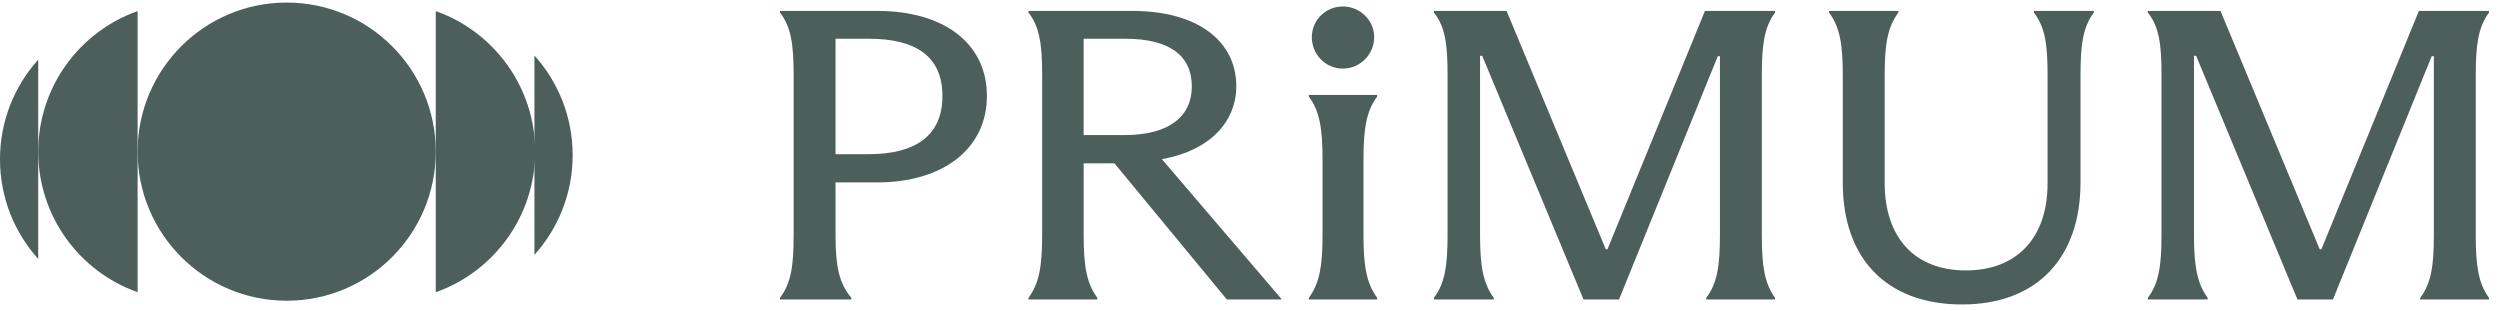 <svg width="201" height="25" viewBox="0 0 201 25" fill="none" xmlns="http://www.w3.org/2000/svg">
<circle cx="23.05" cy="12.192" r="11.986" fill="#4D5F5A"/>
<path d="M11.064 23.493C6.409 21.847 3.074 17.411 3.074 12.192C3.074 6.974 6.409 2.536 11.064 0.891V23.493Z" fill="#4D5F5A"/>
<path d="M11.985 24.794C11.96 24.794 11.934 24.793 11.908 24.793H12.062C12.037 24.793 12.011 24.794 11.985 24.794ZM3.073 20.82C1.163 18.697 0 15.888 0 12.807C4.72552e-05 9.726 1.163 6.918 3.073 4.794V20.82Z" fill="#4D5F5A"/>
<path d="M34.056 0.49C34.082 0.49 34.108 0.491 34.133 0.491H33.979C34.005 0.491 34.031 0.49 34.056 0.49ZM42.968 4.463C44.878 6.587 46.042 9.395 46.042 12.476C46.042 15.557 44.879 18.366 42.968 20.489V4.463Z" fill="#4D5F5A"/>
<path d="M35.035 0.892C39.69 2.537 43.026 6.974 43.026 12.192C43.026 17.411 39.69 21.849 35.035 23.494V0.892Z" fill="#4D5F5A"/>
<g clip-path="url(#clip0_27_3242)">
<path d="M70.546 0.878H62.708V1.012C63.602 2.147 63.808 3.582 63.808 6.019V18.937C63.808 21.374 63.602 22.776 62.708 23.945V24.078H68.45V23.945C67.453 22.776 67.178 21.374 67.178 18.937V14.665H70.546C75.806 14.665 79.347 11.961 79.347 7.722C79.347 3.416 75.806 0.878 70.546 0.878ZM69.859 12.395H67.177V3.115H69.859C73.572 3.115 75.771 4.483 75.771 7.722C75.771 10.927 73.572 12.395 69.859 12.395Z" fill="#4D5F5A"/>
<path d="M200.117 1.012V0.878H194.479L186.641 20.04H186.503L178.528 0.878H172.684V1.012C173.612 2.147 173.784 3.649 173.784 5.985V18.904C173.784 21.341 173.577 22.776 172.684 23.945V24.078H177.496V23.945C176.637 22.776 176.396 21.341 176.396 18.904V4.484H176.568L184.715 24.079H187.569L195.51 4.517H195.682V18.905C195.682 21.341 195.475 22.777 194.582 23.945V24.078H200.117V23.945C199.257 22.777 199.051 21.341 199.051 18.905V5.986C199.051 3.616 199.257 2.147 200.117 1.012Z" fill="#4D5F5A"/>
<path d="M163.525 1.012C164.419 2.181 164.625 3.516 164.625 6.019V14.732C164.625 19.205 162.081 21.742 158.06 21.742C153.935 21.742 151.528 19.105 151.528 14.699V6.019C151.528 3.515 151.769 2.181 152.628 1.012V0.878H147.059V1.012C147.919 2.18 148.159 3.515 148.159 6.019V14.698C148.159 20.74 151.631 24.478 157.75 24.478C163.801 24.478 167.273 20.706 167.273 14.664V6.053C167.273 3.549 167.479 2.181 168.339 1.012V0.878H163.526V1.012H163.525Z" fill="#4D5F5A"/>
<path d="M129.241 20.04H129.104L121.128 0.878H115.284V1.012C116.212 2.147 116.384 3.649 116.384 5.985V18.904C116.384 21.341 116.178 22.776 115.284 23.945V24.078H120.097V23.945C119.238 22.776 118.997 21.341 118.997 18.904V4.484H119.169L127.316 24.079H130.169L138.11 4.517H138.282V18.905C138.282 21.341 138.076 22.777 137.182 23.945V24.078H142.716V23.945C141.857 22.777 141.651 21.341 141.651 18.905V5.986C141.651 3.616 141.857 2.147 142.716 1.012V0.878H137.078L129.241 20.04Z" fill="#4D5F5A"/>
<path d="M99.397 6.921C99.397 3.315 96.303 0.878 91.044 0.878H82.691V1.012C83.584 2.147 83.79 3.616 83.79 5.986V18.871C83.79 21.408 83.55 22.777 82.691 23.945V24.079H88.225V23.945C87.366 22.777 87.126 21.408 87.126 18.871V13.13H89.6L98.641 24.079H103.008V24.012L93.416 12.796C97.197 12.128 99.397 9.858 99.397 6.921ZM87.125 10.86V3.115H90.459C93.965 3.115 95.822 4.417 95.822 6.954C95.822 9.357 93.999 10.86 90.425 10.86H87.125Z" fill="#4D5F5A"/>
<path d="M107.962 5.517C109.357 5.517 110.486 4.366 110.486 2.986C110.486 1.638 109.357 0.521 107.962 0.521C106.566 0.521 105.47 1.638 105.47 2.986C105.47 4.367 106.567 5.517 107.962 5.517Z" fill="#4D5F5A"/>
<path d="M105.232 7.768C106.091 8.903 106.332 10.339 106.332 12.775V18.938C106.332 21.374 106.091 22.776 105.232 23.945V24.078H110.725V23.945C109.865 22.776 109.625 21.374 109.625 18.938V12.775C109.625 10.338 109.865 8.903 110.725 7.768V7.635H105.232V7.768Z" fill="#4D5F5A"/>
</g>
<defs>
<clipPath id="clip0_27_3242">
<rect width="137.408" height="23.958" fill="white" transform="translate(62.708 0.521)"/>
</clipPath>
</defs>
</svg>
